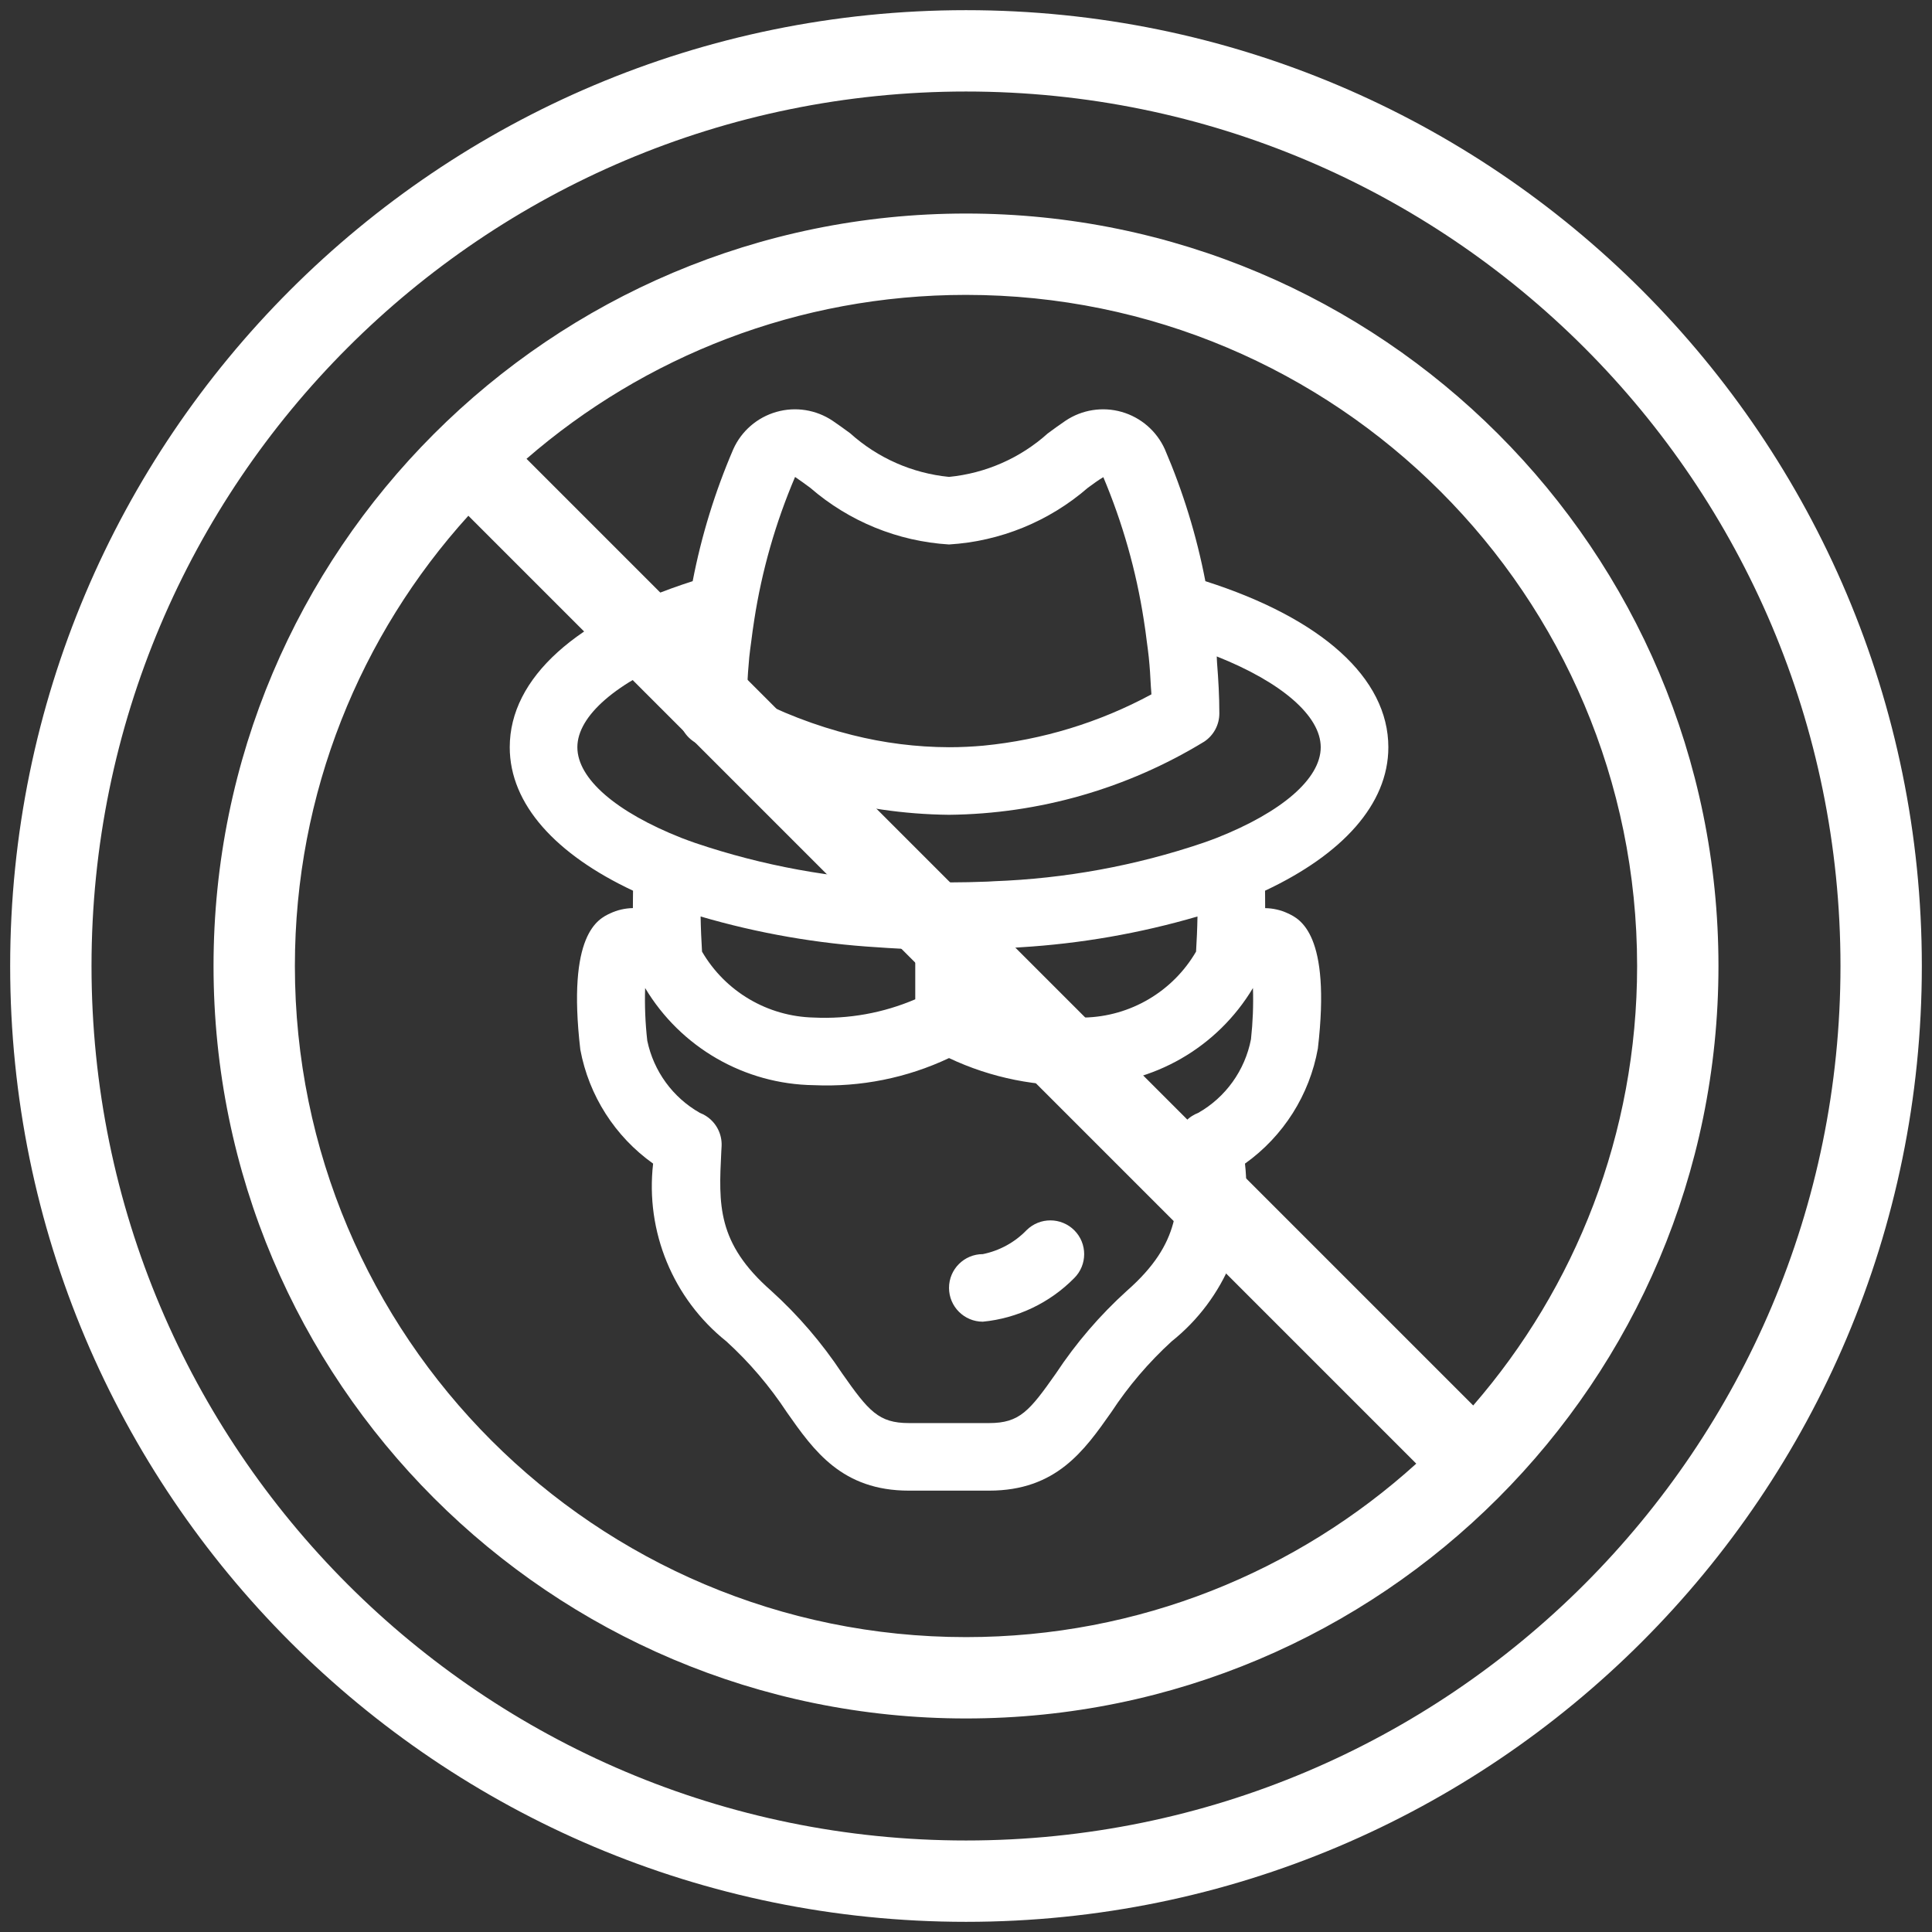 <?xml version="1.0" encoding="UTF-8"?>
<svg width="38px" height="38px" viewBox="0 0 38 38" version="1.1" xmlns="http://www.w3.org/2000/svg" xmlns:xlink="http://www.w3.org/1999/xlink">
    <rect x="0" y="0" width="38" height="38" fill="#333333" stroke="none"/>
    <!-- Generator: Sketch 57.1 (83088) - https://sketch.com -->
    <title>002-fraud</title>
    <desc>Created with Sketch.</desc>
    <g id="3.0-Personal" stroke="none" stroke-width="1" fill="none" fill-rule="evenodd">
        <g id="3.3.2-PSN_Cards_Comparison" transform="translate(-531, -235)" fill="#FFFFFF" fill-rule="nonzero">
            <g id="head/noicon-copy" transform="translate(0, 60)">
                <g id="Group-13-Copy" transform="translate(240, 174)">
                    <g id="Group-9" transform="translate(291, 1)">
                        <g id="002-fraud">
                            <path d="M21.857,27.777 C22.193,27.265 22.592,26.797 23.044,26.384 C24.095,25.545 24.641,24.224 24.487,22.887 C25.243,22.348 25.758,21.535 25.921,20.622 C26.184,18.364 25.565,18.074 25.332,17.965 C25.192,17.899 25.039,17.864 24.884,17.862 C24.885,17.753 24.882,17.633 24.882,17.519 C26.396,16.808 27.307,15.822 27.307,14.697 C27.307,13.335 25.994,12.161 23.708,11.431 C23.537,10.54 23.269,9.67 22.911,8.836 C22.75,8.479 22.44,8.21 22.063,8.102 C21.686,7.994 21.28,8.058 20.955,8.277 C20.85,8.347 20.735,8.432 20.609,8.524 C20.07,9.009 19.389,9.309 18.666,9.38 C17.944,9.309 17.263,9.009 16.723,8.523 C16.598,8.432 16.483,8.347 16.378,8.277 C16.052,8.058 15.647,7.994 15.27,8.102 C14.893,8.21 14.583,8.478 14.423,8.835 C14.064,9.669 13.796,10.539 13.624,11.431 C11.339,12.161 10.026,13.335 10.026,14.697 C10.026,15.822 10.937,16.808 12.451,17.519 C12.451,17.632 12.447,17.752 12.448,17.861 C12.293,17.864 12.141,17.899 12.001,17.965 C11.767,18.074 11.149,18.364 11.414,20.644 C11.582,21.549 12.096,22.353 12.846,22.887 C12.692,24.223 13.237,25.545 14.288,26.384 C14.741,26.797 15.139,27.265 15.476,27.777 C16.008,28.535 16.56,29.319 17.878,29.319 L19.454,29.319 C20.773,29.319 21.324,28.535 21.857,27.777 L21.857,27.777 Z M13.808,18.717 C13.795,18.495 13.784,18.269 13.78,18.026 C14.914,18.358 16.082,18.561 17.262,18.632 C17.325,18.637 17.389,18.641 17.453,18.645 C17.607,18.654 17.761,18.663 17.917,18.669 C17.946,18.67 17.973,18.673 18.002,18.674 L18.002,19.655 C17.373,19.924 16.691,20.047 16.008,20.014 C15.099,19.994 14.265,19.503 13.808,18.717 Z M19.331,18.674 C19.36,18.673 19.387,18.67 19.416,18.669 C19.572,18.663 19.726,18.654 19.879,18.645 C19.944,18.641 20.007,18.637 20.071,18.632 C21.251,18.561 22.419,18.358 23.553,18.026 C23.549,18.269 23.538,18.495 23.525,18.717 C23.067,19.503 22.234,19.994 21.325,20.014 C20.642,20.046 19.961,19.924 19.331,19.658 L19.331,18.674 Z M15.638,9.381 C15.729,9.442 15.828,9.515 15.936,9.594 C16.699,10.255 17.658,10.648 18.666,10.709 C19.674,10.648 20.634,10.256 21.397,9.594 C21.505,9.515 21.604,9.442 21.701,9.385 C22.08,10.285 22.348,11.228 22.497,12.194 C22.521,12.338 22.539,12.481 22.557,12.624 C22.57,12.725 22.585,12.824 22.595,12.927 C22.615,13.121 22.627,13.312 22.636,13.502 C22.639,13.554 22.645,13.605 22.647,13.657 C21.624,14.21 20.501,14.553 19.344,14.666 C19.124,14.686 18.898,14.697 18.666,14.697 C18.024,14.695 17.384,14.614 16.761,14.457 C16.039,14.277 15.342,14.008 14.686,13.656 C14.687,13.604 14.693,13.554 14.696,13.502 C14.706,13.312 14.718,13.12 14.737,12.926 C14.747,12.823 14.762,12.725 14.775,12.624 C14.793,12.481 14.812,12.338 14.835,12.194 C14.984,11.226 15.254,10.282 15.638,9.381 L15.638,9.381 Z M11.356,14.697 C11.356,14.077 12.132,13.415 13.401,12.911 C13.397,12.955 13.399,12.997 13.395,13.041 C13.368,13.368 13.349,13.698 13.349,14.033 C13.349,14.255 13.46,14.462 13.645,14.586 C15.158,15.51 16.893,16.008 18.666,16.026 C20.439,16.008 22.174,15.51 23.687,14.586 C23.872,14.462 23.983,14.255 23.983,14.033 C23.983,13.698 23.964,13.368 23.938,13.04 C23.934,12.997 23.935,12.955 23.932,12.911 C25.2,13.415 25.977,14.077 25.977,14.697 C25.977,15.317 25.211,15.974 23.932,16.48 C23.844,16.515 23.75,16.547 23.658,16.58 C22.332,17.029 20.947,17.282 19.547,17.333 C19.508,17.335 19.47,17.338 19.43,17.34 C19.18,17.35 18.925,17.355 18.666,17.356 C18.408,17.356 18.153,17.351 17.903,17.34 C17.863,17.338 17.825,17.335 17.785,17.333 C16.386,17.282 15.001,17.029 13.674,16.58 C13.583,16.547 13.489,16.515 13.401,16.48 C12.122,15.974 11.356,15.318 11.356,14.697 Z M16.563,27.012 C16.167,26.414 15.698,25.867 15.166,25.386 C14.098,24.447 14.135,23.693 14.187,22.649 L14.193,22.542 C14.204,22.306 14.089,22.082 13.891,21.953 C13.852,21.927 13.81,21.906 13.766,21.889 C13.233,21.587 12.856,21.069 12.731,20.469 C12.692,20.125 12.678,19.779 12.689,19.433 C13.389,20.603 14.645,21.326 16.008,21.344 C16.924,21.385 17.837,21.203 18.666,20.811 C19.496,21.203 20.409,21.385 21.325,21.344 C22.688,21.326 23.944,20.603 24.644,19.433 C24.655,19.77 24.642,20.106 24.605,20.441 C24.487,21.052 24.108,21.582 23.567,21.889 C23.523,21.906 23.481,21.927 23.441,21.953 C23.244,22.082 23.129,22.306 23.14,22.542 L23.146,22.649 C23.197,23.693 23.234,24.447 22.167,25.386 C21.635,25.867 21.165,26.414 20.77,27.012 C20.248,27.755 20.054,27.99 19.454,27.99 L17.878,27.99 C17.279,27.99 17.085,27.755 16.563,27.012 L16.563,27.012 Z" id="Shape"></path>
                            <path d="M21.131,24.199 C20.872,23.94 20.453,23.938 20.192,24.195 C19.96,24.436 19.659,24.6 19.331,24.667 C18.964,24.667 18.666,24.964 18.666,25.331 C18.666,25.698 18.964,25.996 19.331,25.996 C20.013,25.93 20.65,25.625 21.13,25.137 C21.389,24.878 21.389,24.458 21.131,24.199 L21.131,24.199 Z" id="Path"></path>
                            <path d="M19,0.2 C29.383,0.2 37.8,8.617 37.8,19 C37.8,29.383 29.383,37.8 19,37.8 C8.617,37.8 0.2,29.383 0.2,19 C0.2,8.617 8.617,0.2 19,0.2 Z M19,1.8 C9.501,1.8 1.8,9.501 1.8,19 C1.8,28.499 9.501,36.2 19,36.2 C28.499,36.2 36.2,28.499 36.2,19 C36.2,9.501 28.499,1.8 19,1.8 Z M19,4.2 C27.174,4.2 33.8,10.826 33.8,19 C33.8,27.174 27.174,33.8 19,33.8 C10.826,33.8 4.2,27.174 4.2,19 C4.2,10.826 10.826,4.2 19,4.2 Z M5.8,19 C5.8,26.29 11.71,32.2 19,32.2 C22.408,32.2 25.514,30.909 27.856,28.788 L9.212,10.144 C7.091,12.486 5.8,15.592 5.8,19 Z M19,5.8 C15.694,5.8 12.672,7.015 10.356,9.024 L28.976,27.644 C30.985,25.328 32.2,22.306 32.2,19 C32.2,11.71 26.29,5.8 19,5.8 Z" id="Combined-Shape"></path>
                        </g>
                    </g>
                </g>
            </g>
        </g>
    </g>
</svg>